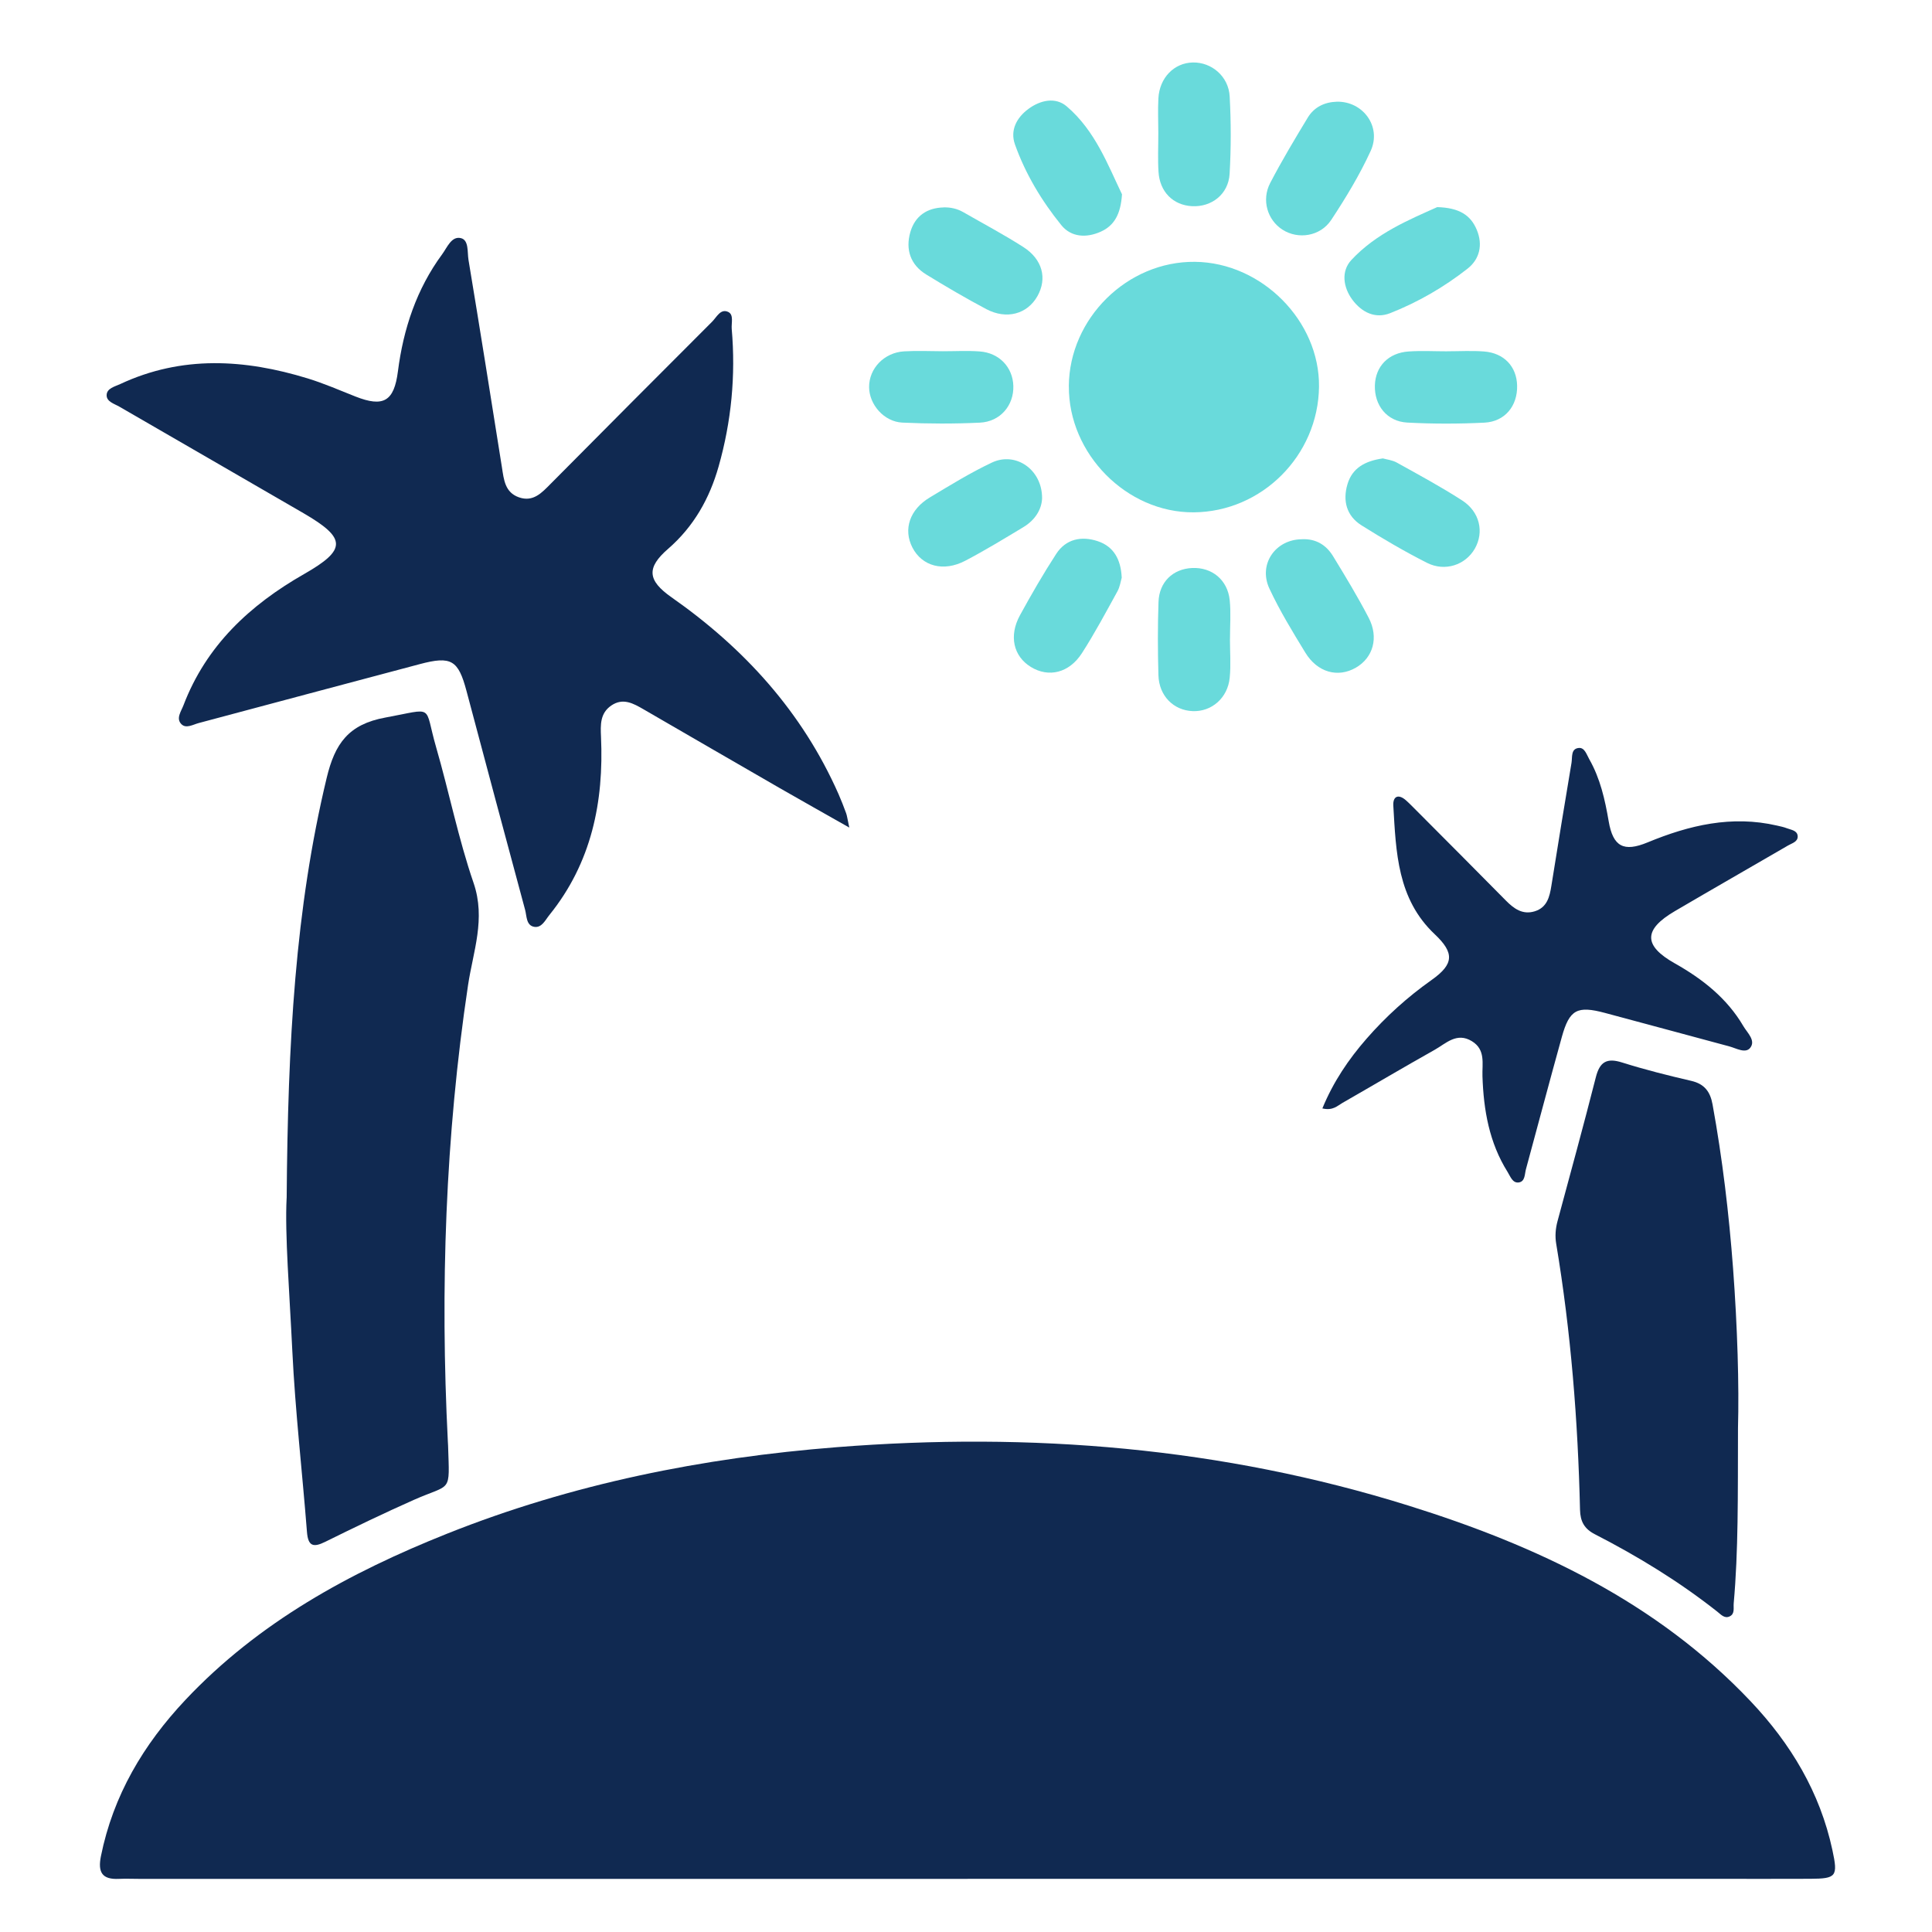 <svg xmlns="http://www.w3.org/2000/svg" id="Layer_1" data-name="Layer 1" viewBox="0 0 500 500"><defs><style>      .cls-1 {        fill: #102951;      }      .cls-1, .cls-2 {        stroke-width: 0px;      }      .cls-2 {        fill: #69dadb;      }    </style></defs><path class="cls-1" d="m250.41,486.25c-71.45,0-142.91,0-214.36,0-1.76,0-3.53-.08-5.29,0-4.34.21-5.48-1.7-4.64-5.88,3.17-15.73,11.01-28.9,21.85-40.42,18.93-20.11,42.52-32.98,67.8-43.06,32.36-12.9,66.12-19.63,100.78-22.36,50.25-3.96,99.72.05,147.94,15.11,33.15,10.35,64.18,24.87,88.59,50.67,10.36,10.95,17.93,23.53,21.14,38.46,1.47,6.84,1.07,7.43-5.73,7.46-8.12.04-16.23.01-24.35.01-64.57,0-129.15,0-193.72,0Z"></path><path class="cls-1" d="m219.82,214.19c-6.81-3.87-12.43-7.01-18.01-10.22-11.76-6.78-23.51-13.59-35.26-20.4-2.65-1.53-5.32-3.05-8.35-.98-2.92,1.99-2.8,5.02-2.66,8.09.76,16.88-2.46,32.62-13.36,46.12-1.07,1.33-1.99,3.41-3.95,3.06-2.07-.38-1.9-2.77-2.32-4.35-5.11-18.88-10.14-37.79-15.18-56.69-2.13-8-3.94-9.11-12.08-6.95-19.08,5.05-38.14,10.17-57.21,15.25-1.5.4-3.28,1.52-4.5.29-1.46-1.48-.05-3.32.54-4.88,5.89-15.45,17.17-25.94,31.19-33.95,11.07-6.32,11.06-9.27-.13-15.77-15.85-9.22-31.76-18.34-47.62-27.55-1.32-.77-3.39-1.3-3.32-3.04.06-1.73,2.12-2.18,3.52-2.83,15.95-7.45,32.19-6.46,48.5-1.46,4.2,1.29,8.26,3.06,12.35,4.68,7.29,2.88,10.02,1.24,11.01-6.49,1.41-11.01,4.82-21.31,11.46-30.33,1.29-1.75,2.41-4.76,4.85-4.16,2.08.51,1.63,3.62,1.95,5.59,2.97,17.9,5.82,35.81,8.66,53.73.5,3.19.77,6.49,4.41,7.76,3.69,1.29,5.91-1.19,8.18-3.48,13.92-14.02,27.84-28.03,41.82-41.99,1.16-1.16,2.17-3.45,4.15-2.51,1.5.71.78,2.88.91,4.41,1.05,12.06-.09,23.94-3.39,35.57-2.35,8.3-6.43,15.56-13.08,21.33-5.64,4.89-5.34,8.17.86,12.52,18.87,13.22,33.87,29.71,43.26,50.97.71,1.61,1.34,3.26,1.95,4.91.24.64.31,1.35.83,3.75Z"></path><path class="cls-1" d="m74.19,310.06c.31-40.48,2.22-74.86,10.35-108.72,2.13-8.89,5.63-13.89,15.2-15.64,12.97-2.36,9.9-3.5,13.12,7.65,3.38,11.68,5.76,23.68,9.7,35.15,3.2,9.32-.12,17.74-1.43,26.45-5.88,39.19-7.23,78.55-5.23,118.07.02.35.05.7.06,1.06.39,12.62,1.02,9.71-8.89,14.1-7.73,3.43-15.35,7.11-22.94,10.86-3.11,1.54-4.4,1.05-4.69-2.57-1.22-15.62-3.03-31.21-3.79-46.86-.73-15.13-1.96-30.27-1.47-39.56Z"></path><path class="cls-1" d="m449.79,369.67c-.05,17.82.11,31.58-1.11,45.3-.1,1.18.34,2.65-1,3.33-1.36.69-2.32-.48-3.25-1.21-9.87-7.79-20.54-14.31-31.7-20.04-2.7-1.39-3.75-3.3-3.82-6.29-.54-23.1-2.36-46.09-6.17-68.9-.32-1.93-.18-3.84.33-5.76,3.35-12.42,6.76-24.83,9.93-37.3,1.01-3.98,2.81-5.09,6.79-3.83,5.88,1.85,11.87,3.36,17.88,4.75,3.44.79,4.94,2.8,5.54,6.11,2.56,14.06,4.24,28.23,5.31,42.46,1.13,15.12,1.58,30.28,1.27,41.38Z"></path><path class="cls-1" d="m342.23,286.85c2.86-6.94,6.8-12.72,11.43-18.03,5-5.73,10.61-10.8,16.85-15.21,5.78-4.09,5.93-6.99.8-11.83-9.7-9.14-10.02-21.28-10.72-33.26-.15-2.49,1.35-3.14,3.34-1.34.92.82,1.77,1.72,2.65,2.59,7.72,7.75,15.45,15.49,23.13,23.28,2.1,2.13,4.34,3.75,7.46,2.8,3.21-.98,3.87-3.73,4.33-6.63,1.69-10.62,3.44-21.22,5.21-31.82.24-1.47-.21-3.63,1.88-3.83,1.53-.15,2.04,1.74,2.72,2.93,2.84,4.98,4.06,10.45,5.02,16.06,1.12,6.53,3.86,8.02,10.05,5.46,10.81-4.47,21.8-7.07,33.51-4.36.86.2,1.73.37,2.55.69,1.11.43,2.7.55,2.8,2.04.09,1.46-1.45,1.82-2.47,2.41-9.76,5.67-19.56,11.28-29.3,16.99-8.2,4.8-8.18,8.94-.03,13.53,7.17,4.04,13.51,9.02,17.74,16.24,1.02,1.74,3.26,3.7,1.79,5.6-1.22,1.58-3.62.13-5.44-.36-10.73-2.87-21.44-5.8-32.18-8.66-7.2-1.92-9.18-.86-11.15,6.23-3.16,11.38-6.18,22.8-9.28,34.2-.36,1.31-.19,3.22-1.88,3.45-1.6.21-2.16-1.57-2.88-2.72-4.75-7.57-6.21-16.01-6.5-24.76-.11-3.26.87-6.88-2.74-9.08-3.92-2.4-6.7.59-9.64,2.24-8,4.49-15.89,9.17-23.85,13.73-1.32.75-2.47,2.07-5.2,1.43Z"></path><path class="cls-2" d="m276.61,99.96c.11-17.57,15.14-32.39,32.66-32.2,17.27.19,32.28,15.31,32.09,32.32-.21,17.8-14.77,32.39-32.45,32.51-17.31.12-32.4-15.12-32.29-32.62Z"></path><path class="cls-2" d="m357.82,118.62c1.02.29,2.49.44,3.68,1.1,5.69,3.16,11.43,6.26,16.9,9.79,4.59,2.96,5.72,8.19,3.29,12.47-2.41,4.22-7.7,6.05-12.39,3.68-5.8-2.94-11.44-6.24-16.94-9.7-3.88-2.44-4.92-6.36-3.63-10.67,1.26-4.22,4.6-5.99,9.11-6.65Z"></path><path class="cls-2" d="m371.95,53.6c5.72.17,8.66,2.08,10.24,5.88,1.63,3.9.72,7.61-2.39,10.05-6.09,4.78-12.82,8.68-20.04,11.52-3.88,1.53-7.35-.25-9.74-3.44-2.43-3.25-2.98-7.43-.29-10.32,6.44-6.94,15.08-10.48,22.22-13.69Z"></path><path class="cls-2" d="m290.37,50.29c-.33,5.08-1.96,8.08-5.5,9.67-3.71,1.67-7.66,1.45-10.2-1.69-5.09-6.28-9.28-13.25-12-20.89-1.3-3.65.42-6.95,3.52-9.22,3.1-2.27,6.97-3.09,9.85-.65,7.42,6.3,10.72,15.3,14.33,22.77Z"></path><path class="cls-2" d="m337.03,139.55c3.52-.14,6.18,1.48,7.94,4.35,3.21,5.25,6.41,10.53,9.25,15.99,2.66,5.13,1.13,10.32-3.3,12.89-4.65,2.7-9.97,1.27-13.11-3.89-3.3-5.4-6.62-10.84-9.29-16.56-2.95-6.33,1.6-12.79,8.51-12.77Z"></path><path class="cls-2" d="m290.31,149.48c-.27.91-.46,2.36-1.12,3.56-2.97,5.39-5.86,10.83-9.19,16-3.32,5.16-8.63,6.38-13.21,3.57-4.51-2.76-5.75-8.04-2.82-13.39,2.96-5.39,6.03-10.73,9.38-15.88,2.53-3.9,6.6-4.67,10.76-3.28,4.08,1.36,5.98,4.67,6.19,9.43Z"></path><path class="cls-2" d="m345.98,26.32c6.76-.14,11.63,6.44,8.75,12.74-2.84,6.2-6.43,12.12-10.19,17.83-2.85,4.32-8.6,5.15-12.65,2.54-3.87-2.49-5.46-7.65-3.17-12.06,3-5.77,6.35-11.35,9.72-16.92,1.65-2.72,4.32-4.03,7.54-4.13Z"></path><path class="cls-2" d="m244.25,53.67c1.81-.04,3.5.35,5.07,1.25,5.18,2.98,10.47,5.78,15.5,9,5,3.19,6.24,8.16,3.66,12.73-2.61,4.63-7.97,6.13-13.23,3.35-5.28-2.8-10.44-5.83-15.53-8.95-4.12-2.52-5.42-6.5-4.13-10.98,1.19-4.12,4.27-6.3,8.66-6.39Z"></path><path class="cls-2" d="m269.69,128.95c-.09,2.83-1.77,5.62-4.82,7.46-4.96,2.99-9.93,6.02-15.06,8.71-5.65,2.96-11.19,1.42-13.68-3.42-2.41-4.69-.73-9.83,4.52-12.97,5.27-3.16,10.53-6.42,16.08-9.03,6.14-2.88,13.01,1.83,12.96,9.25Z"></path><path class="cls-2" d="m244.02,90.9c3.17,0,6.36-.18,9.51.05,5.08.37,8.57,4.08,8.72,8.92.16,5.03-3.37,9.26-8.65,9.51-6.68.32-13.4.3-20.08-.01-4.76-.23-8.58-4.7-8.6-9.19-.02-4.82,3.88-8.93,9.05-9.25,3.34-.2,6.69-.04,10.04-.03Z"></path><path class="cls-2" d="m299.77,34.43c0-2.99-.14-5.99.02-8.97.29-5.35,4.08-9.2,8.93-9.29,4.84-.09,9.24,3.59,9.52,8.79.36,6.67.37,13.38-.02,20.05-.31,5.27-4.67,8.62-9.73,8.35-4.88-.26-8.35-3.69-8.67-8.9-.21-3.33-.04-6.68-.05-10.03Z"></path><path class="cls-2" d="m318.31,165.37c0,3.34.27,6.71-.06,10.01-.51,5.26-4.68,8.84-9.56,8.66-4.95-.18-8.73-3.93-8.89-9.27-.18-6.32-.2-12.66.02-18.99.18-5.18,3.74-8.55,8.69-8.78,5.13-.24,9.2,3.06,9.74,8.34.34,3.31.06,6.67.07,10.01Z"></path><path class="cls-2" d="m374.56,90.91c3.16,0,6.33-.19,9.48.05,5.21.39,8.49,3.91,8.59,8.86.11,5.24-3.15,9.29-8.45,9.56-6.65.33-13.35.34-20-.02-5.26-.29-8.53-4.47-8.36-9.66.16-4.9,3.51-8.39,8.74-8.74,3.32-.23,6.67-.04,10-.04Z"></path></svg>